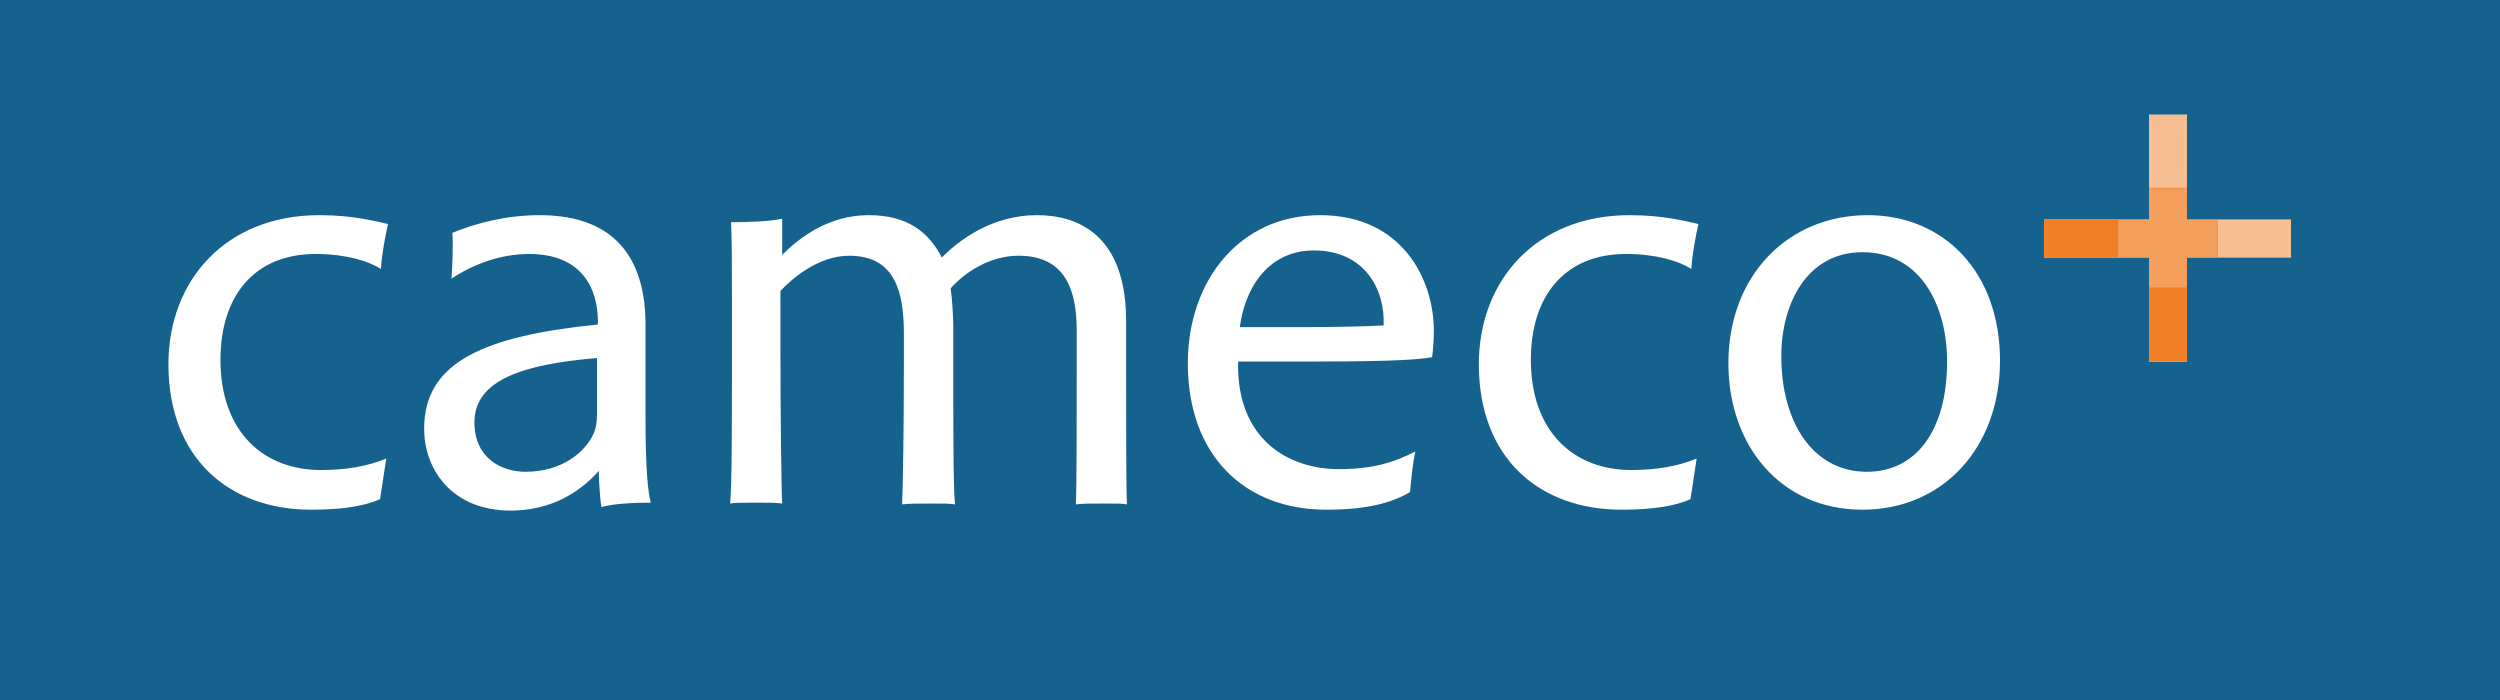 <?xml version="1.0" encoding="utf-8"?>
<!-- Generator: Adobe Illustrator 25.4.1, SVG Export Plug-In . SVG Version: 6.00 Build 0)  -->
<svg version="1.1" id="Ebene_1" xmlns="http://www.w3.org/2000/svg" xmlns:xlink="http://www.w3.org/1999/xlink" x="0px" y="0px"
	 viewBox="0 0 283.5 79.4" style="enable-background:new 0 0 283.5 79.4;" xml:space="preserve">
<style type="text/css">
	.st0{fill:#16628F;}
	.st1{fill:#FFFFFF;}
	.st2{fill:#EF7E25;}
	.st3{opacity:0.5;fill:#EF7E25;}
	.st4{opacity:0.75;fill:#EF7E25;}
</style>
<rect x="0" class="st0" width="283.5" height="79.4"/>
<path class="st1" d="M211.2,28.6c6.7,0,9.6,6.2,9.6,12.4c0,7.8-3.5,12.5-9.1,12.5c-6.1,0-9.7-5.6-9.7-13.1
	C202,34.3,205,28.6,211.2,28.6 M211.8,24.4c-9,0-15.8,6.8-15.8,16.8c0,9.3,5.9,16.6,15.2,16.6c9.1,0,15.6-7,15.6-16.9
	C226.8,30.8,220.4,24.4,211.8,24.4 M192.4,52c-2.2,0.9-4.6,1.3-7.4,1.3c-6.5,0-11.4-4.3-11.4-12.5c0-7.2,3.8-12,10.8-12
	c3.4,0,6,0.8,7.4,1.7c0.1-1.8,0.5-3.7,0.8-5.1c-1.4-0.3-3.9-1-7.8-1c-10.6,0-17.1,7.4-17.1,16.9c0,10.7,6.9,16.5,16.2,16.5
	c3.8,0,6.3-0.5,7.8-1.2L192.4,52z M140.6,37.1c0.5-4.1,3-8.7,8.4-8.7c5.8,0,8.1,4.5,7.9,8.5c-1.5,0.1-5.4,0.2-9.3,0.2H140.6z
	 M162.4,40.5c0.1-0.7,0.2-2,0.2-3c0-5.7-3.5-13.1-12.9-13.1c-9.1,0-15,7.4-15,16.8c0,10.4,6.4,16.6,15.7,16.6c4.4,0,7.3-0.7,9.5-2
	c0.1-1.1,0.3-3.3,0.6-4.6c-2.2,1.1-4.5,2-8.7,2c-5.5,0-11.6-3.2-11.4-12.2h7.8C155.4,41,160.4,40.9,162.4,40.5 M82.8,57.1
	c0.5-0.1,1.4-0.1,3-0.1c1.1,0,2.3,0,2.9,0.1c-0.1-1.6-0.2-10.6-0.2-17.5V33c1.3-1.4,4.3-4,7.8-4c5.2,0,6.2,4.1,6.2,8.8v3.2
	c0,7.3-0.1,14.1-0.2,16.2c0.9-0.1,1.5-0.1,3.5-0.1c1.2,0,1.9,0,2.5,0.1c-0.2-1.6-0.2-9.2-0.2-16.2v-4c0-0.9-0.1-3-0.3-4.3
	c1.7-1.9,4.5-3.7,7.7-3.7c5.2,0,6.6,3.7,6.6,8.5v3.5c0,7.3,0,14.1-0.1,16.2c0.8-0.1,1.5-0.1,3.5-0.1c1.1,0,1.8,0,2.3,0.1
	c-0.1-1.6-0.1-9.1-0.1-16.1v-4.7c0-9.8-5.5-12-10.1-12c-5.1,0-8.8,2.8-10.8,4.8c-1.5-2.9-3.9-4.8-8.3-4.8c-4.5,0-7.8,2.5-9.8,4.5
	v-4.1c-1.2,0.3-3.9,0.4-5.8,0.4C83,27,83,30.3,83,33.8v7.1C83,48.2,83,55,82.8,57.1 M67.7,47c0,0.7-0.1,1.6-0.4,2.2
	c-0.9,2-3.5,4.3-7.7,4.3c-2.8,0-5.8-1.6-5.8-5.6c0-4.9,5.7-6.6,13.9-7.3V47z M73.8,57c-0.3-1.1-0.6-3.5-0.6-9.9V36.8
	c0-6.7-2.8-12.4-12-12.4c-3.8,0-7.2,0.9-9.9,2c0.1,1.2,0,3.9-0.1,5.2c2.4-1.6,5.5-2.8,8.8-2.8c6.2,0,7.8,4.2,7.8,7.6v0.4
	C55,38.1,48.1,41,48.1,48.6c0,4.8,3.3,9.3,9.8,9.3c4.5,0,7.8-2,10-4.5c0,1.2,0.2,3.7,0.3,4.1C69.6,57.1,72,57,73.8,57 M43.8,52
	c-2.2,0.9-4.6,1.3-7.4,1.3c-6.5,0-11.4-4.3-11.4-12.5c0-7.2,3.8-12,10.8-12c3.4,0,6,0.8,7.4,1.7c0.1-1.8,0.5-3.7,0.8-5.1
	c-1.4-0.3-3.9-1-7.8-1c-10.6,0-17.1,7.4-17.1,16.9c0,10.7,6.9,16.5,16.2,16.5c3.8,0,6.3-0.5,7.8-1.2L43.8,52z"/>
<polygon class="st1" points="251.5,24.9 251.4,24.9 248,24.9 248,21.4 248,21.3 248,13 243.7,13 243.7,21.3 243.7,21.3 243.7,24.9 
	240.2,24.9 240.1,24.9 231.8,24.9 231.8,29.2 240.1,29.2 240.2,29.2 243.7,29.2 243.7,32.7 243.7,32.7 243.7,41 248,41 248,32.7 
	248,32.6 248,29.2 251.4,29.2 251.4,29.2 259.8,29.2 259.8,24.9 "/>
<rect x="243.7" y="32.6" class="st2" width="4.3" height="8.4"/>
<rect x="243.7" y="13" class="st3" width="4.3" height="8.4"/>
<rect x="251.4" y="24.9" class="st3" width="8.4" height="4.3"/>
<rect x="231.8" y="24.9" class="st2" width="8.4" height="4.3"/>
<polygon class="st4" points="251.5,24.9 248,24.9 248,21.3 243.7,21.3 243.7,24.9 240.1,24.9 240.1,29.2 243.7,29.2 243.7,32.7 
	248,32.7 248,29.2 251.5,29.2 "/>
</svg>
